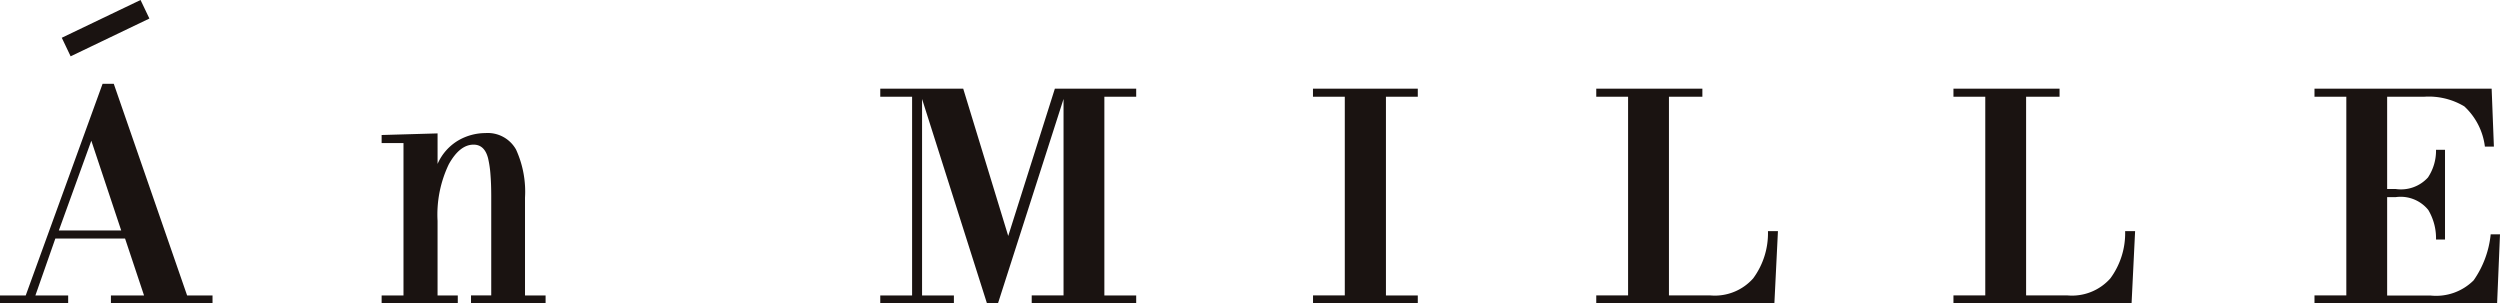 <svg xmlns="http://www.w3.org/2000/svg" xmlns:xlink="http://www.w3.org/1999/xlink" width="197.75" height="24.004" viewBox="0 0 197.75 24.004">
  <defs>
    <clipPath id="clip-path">
      <rect id="長方形_5235" data-name="長方形 5235" width="197.75" height="24.004" fill="none"/>
    </clipPath>
  </defs>
  <g id="logo" transform="translate(0 0)">
    <path id="パス_28412" data-name="パス 28412" d="M7.223,15.4l2.365,7.1H4.654Zm.89-4.5L2.035,27.638H0v.635H5.392v-.635H2.8l1.577-4.5H9.893l1.5,4.5H8.774v.635h8.037v-.635H14.8L9,10.9Z" transform="translate(0 -4.269)" fill="#1a1311"/>
    <g id="グループ_12513" data-name="グループ 12513" transform="translate(0 0)">
      <g id="グループ_12512" data-name="グループ 12512" clip-path="url(#clip-path)">
        <path id="パス_28413" data-name="パス 28413" d="M56.68,30.777v-.636h1.6V22.308q0-.991-.063-1.755a8.157,8.157,0,0,0-.19-1.272q-.28-1.067-1.145-1.067-1.093,0-1.958,1.551a9.209,9.209,0,0,0-.89,4.477v5.9h1.6v.636H49.61v-.636h1.729V18.087H49.61v-.635l4.425-.127V19.74a4.017,4.017,0,0,1,1.678-1.881,4.319,4.319,0,0,1,2.111-.56,2.565,2.565,0,0,1,2.416,1.3,8.035,8.035,0,0,1,.711,3.815v7.731h1.628v.636Z" transform="translate(-19.423 -6.773)" fill="#1a1311"/>
        <path id="パス_28414" data-name="パス 28414" d="M126.41,28.518v-.636h2.518V12.344l-5.189,16.174h-.865l-5.137-16.174V27.883h2.518v.636h-5.824v-.636h2.518V12.166h-2.518V11.53h6.562l3.56,11.648,3.688-11.648h6.434v.636h-2.518V27.883h2.518v.636Z" transform="translate(-44.802 -4.514)" fill="#1a1311"/>
        <path id="パス_28415" data-name="パス 28415" d="M170.687,28.518v-.636H173.2V12.166h-2.517V11.53h8.291v.636h-2.519V27.883h2.519v.636Z" transform="translate(-66.827 -4.514)" fill="#1a1311"/>
        <path id="パス_28416" data-name="パス 28416" d="M221.595,28.518H207.506v-.636h2.517V12.166h-2.517V11.53H215.9v.636h-2.644V27.882h3.28a4.052,4.052,0,0,0,3.382-1.348,6.022,6.022,0,0,0,1.17-3.737h.789Z" transform="translate(-81.242 -4.514)" fill="#1a1311"/>
        <path id="パス_28417" data-name="パス 28417" d="M268.028,28.518H253.939v-.636h2.517V12.166h-2.517V11.53h8.393v.636h-2.646V27.882h3.282a4.055,4.055,0,0,0,3.382-1.348,6.029,6.029,0,0,0,1.17-3.737h.788Z" transform="translate(-99.421 -4.514)" fill="#1a1311"/>
        <path id="パス_28418" data-name="パス 28418" d="M315.318,28.518H300.873v-.636h2.518V12.166h-2.518V11.53h14.013l.178,4.578h-.712a5.189,5.189,0,0,0-1.628-3.179,5.462,5.462,0,0,0-3.179-.763H306.62v7.3h.687a2.88,2.88,0,0,0,2.543-.916,3.816,3.816,0,0,0,.636-2.187h.711v7.1h-.711a4.37,4.37,0,0,0-.611-2.34,2.808,2.808,0,0,0-2.568-1.017h-.687v7.782h3.409a4.2,4.2,0,0,0,3.433-1.2,7.666,7.666,0,0,0,1.348-3.636h.737Z" transform="translate(-117.797 -4.514)" fill="#1a1311"/>
        <rect id="長方形_5234" data-name="長方形 5234" width="6.305" height="1.019" transform="translate(5.29 3.131) rotate(-25.615)" fill="#1a1311"/>
        <path id="パス_28419" data-name="パス 28419" d="M8.729,4.455l-.7-1.468L14.259,0l.7,1.466Zm.108-1.181.178.369,5.136-2.463L13.974.812Z" transform="translate(-3.142 0)" fill="#1a1311"/>
      </g>
    </g>
  </g>
</svg>
